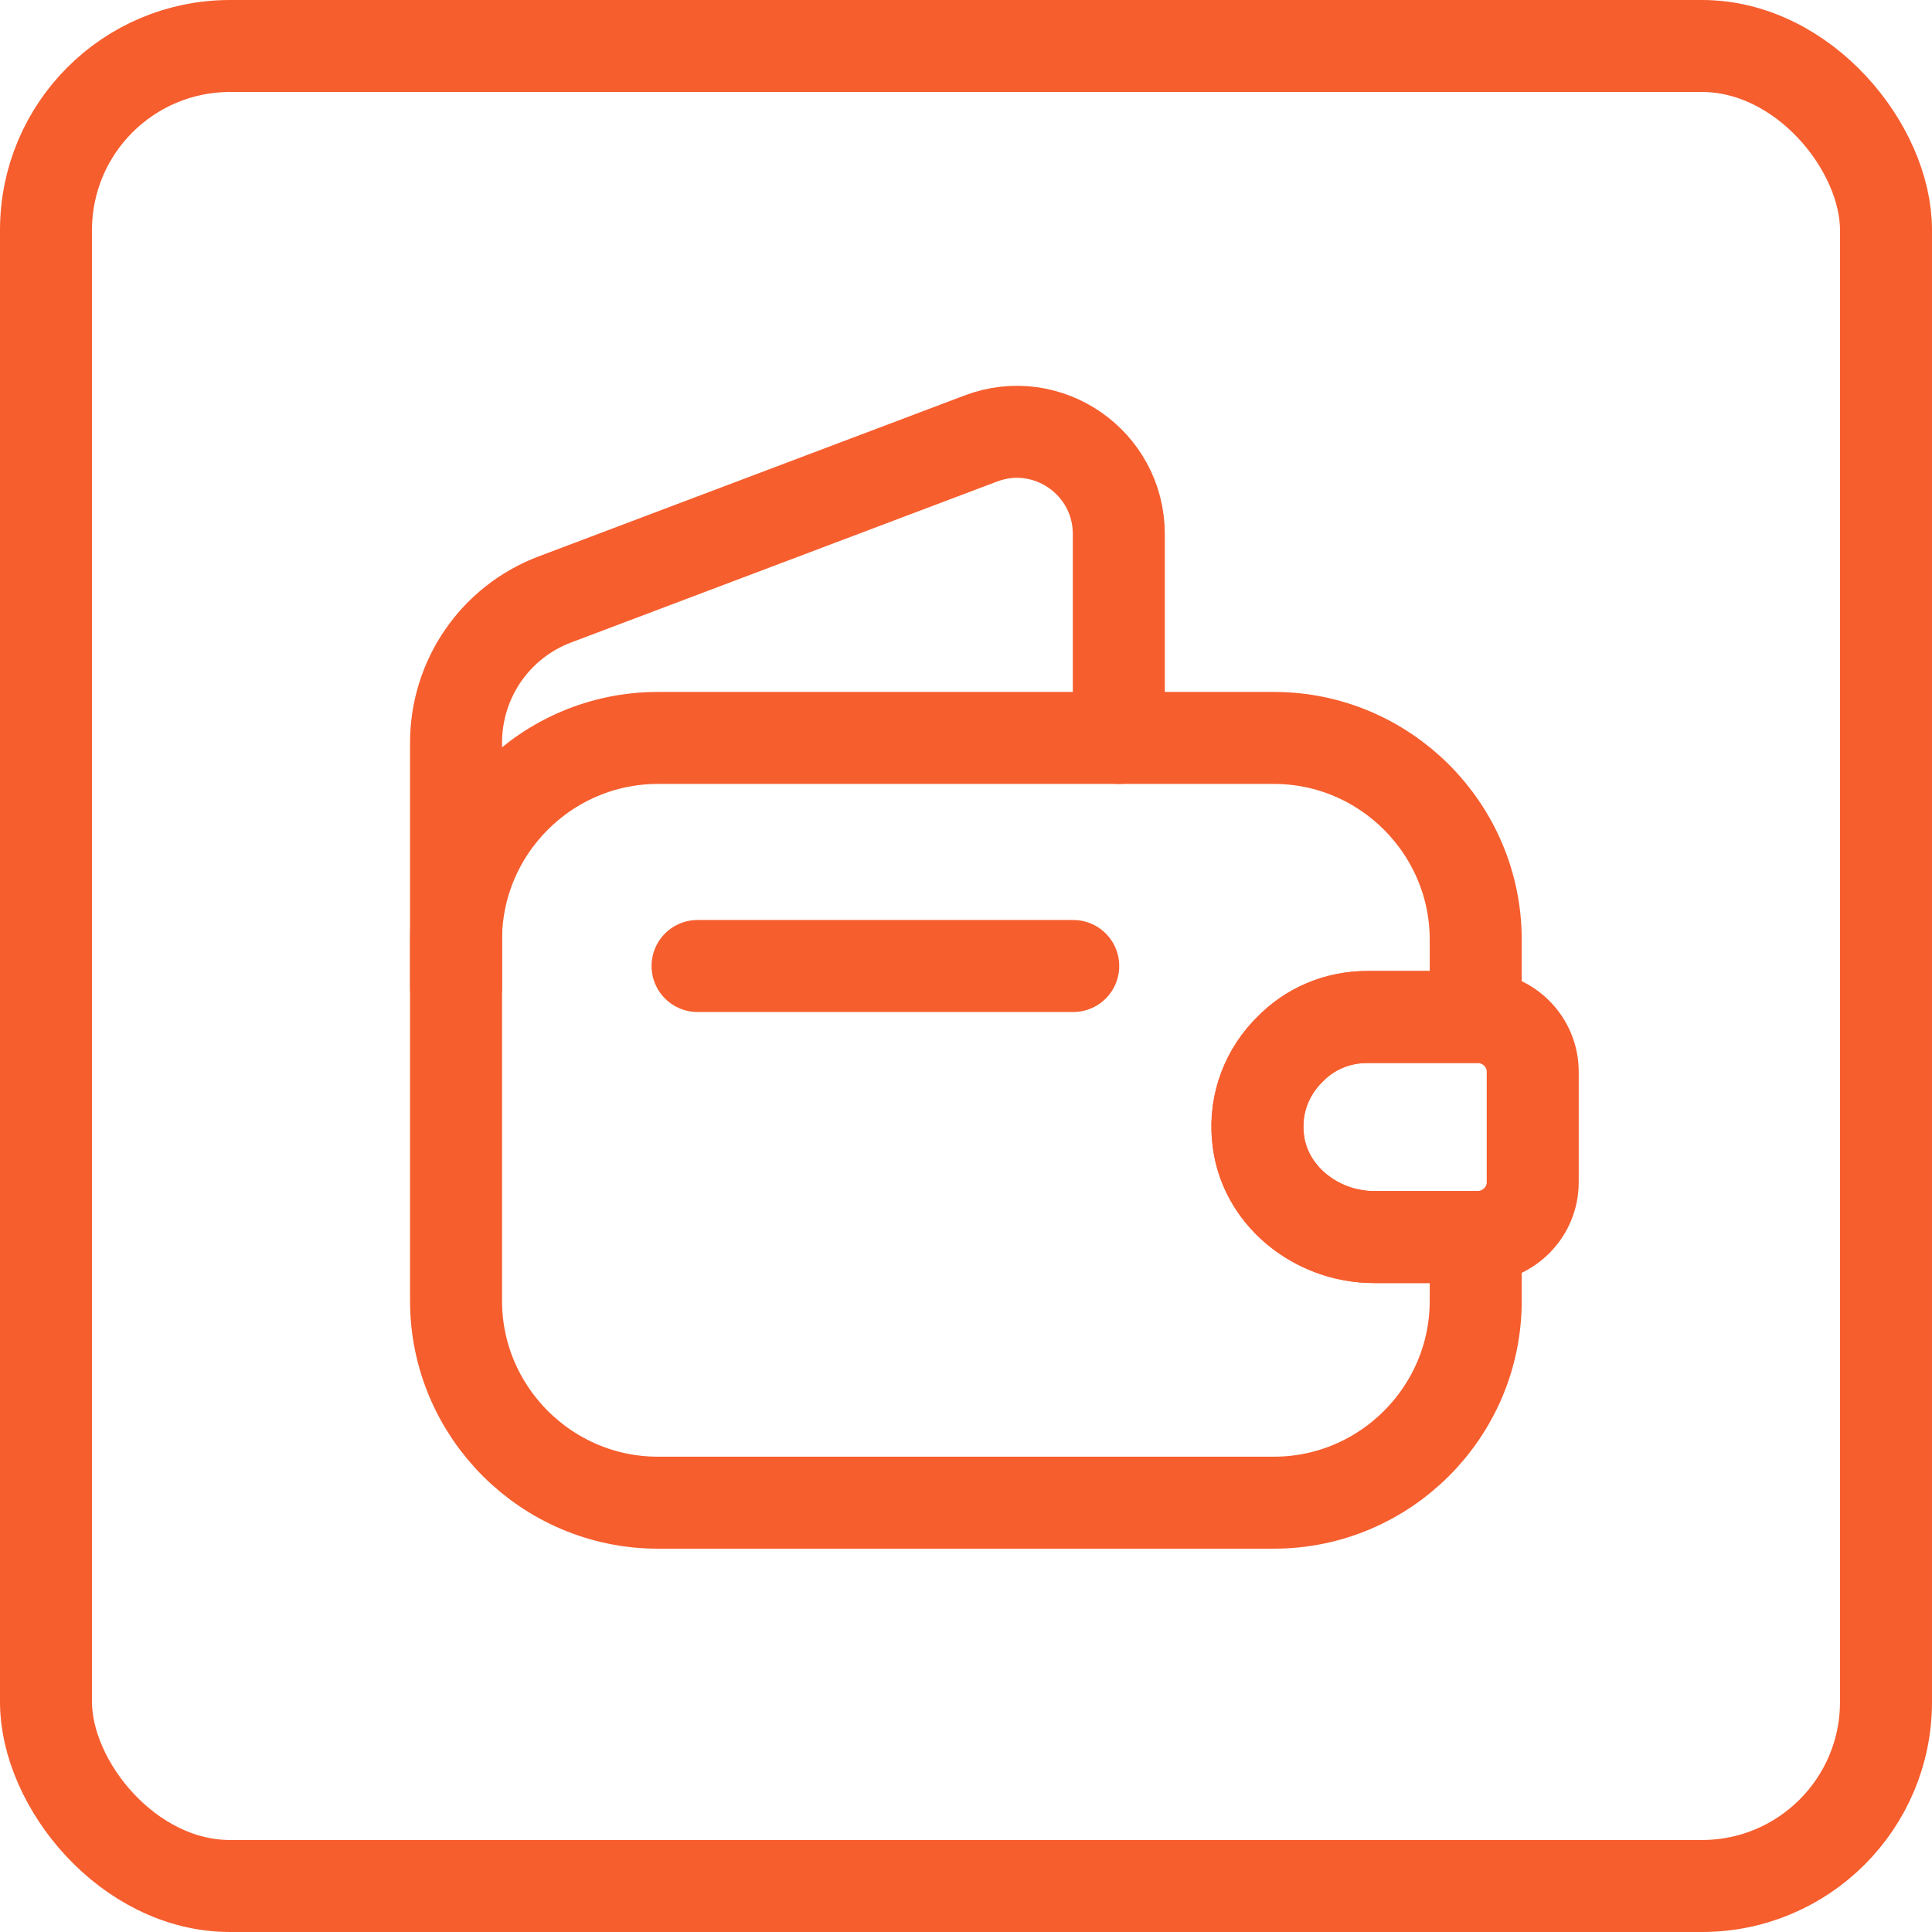 <svg width="42" height="42" viewBox="0 0 42 42" fill="none" xmlns="http://www.w3.org/2000/svg">
<rect x="1" y="1" width="40" height="40" rx="4" stroke="#F65E2E" stroke-width="2"/>
<path d="M28.044 22.809C27.554 23.287 27.274 23.975 27.344 24.71C27.449 25.97 28.604 26.892 29.864 26.892H32.081V28.28C32.081 30.695 30.109 32.667 27.694 32.667H14.301C11.886 32.667 9.914 30.695 9.914 28.28V20.429C9.914 18.014 11.886 16.042 14.301 16.042H27.694C30.109 16.042 32.081 18.014 32.081 20.429V22.109H29.724C29.071 22.109 28.476 22.365 28.044 22.809Z" stroke="#F65E2E" stroke-width="2" stroke-linecap="round" stroke-linejoin="round"/>
<path d="M9.914 21.479V16.147C9.914 14.759 10.766 13.522 12.061 13.032L21.324 9.532C22.771 8.984 24.322 10.057 24.322 11.609V16.042" stroke="#F65E2E" stroke-width="2" stroke-linecap="round" stroke-linejoin="round"/>
<path d="M33.32 23.298V25.702C33.32 26.343 32.807 26.868 32.153 26.892H29.867C28.607 26.892 27.452 25.97 27.347 24.71C27.277 23.975 27.557 23.287 28.047 22.808C28.478 22.365 29.073 22.108 29.727 22.108H32.153C32.807 22.132 33.32 22.657 33.32 23.298Z" stroke="#F65E2E" stroke-width="2" stroke-linecap="round" stroke-linejoin="round"/>
<path d="M15.164 21H23.331" stroke="#F65E2E" stroke-width="2" stroke-linecap="round" stroke-linejoin="round"/>
</svg>
